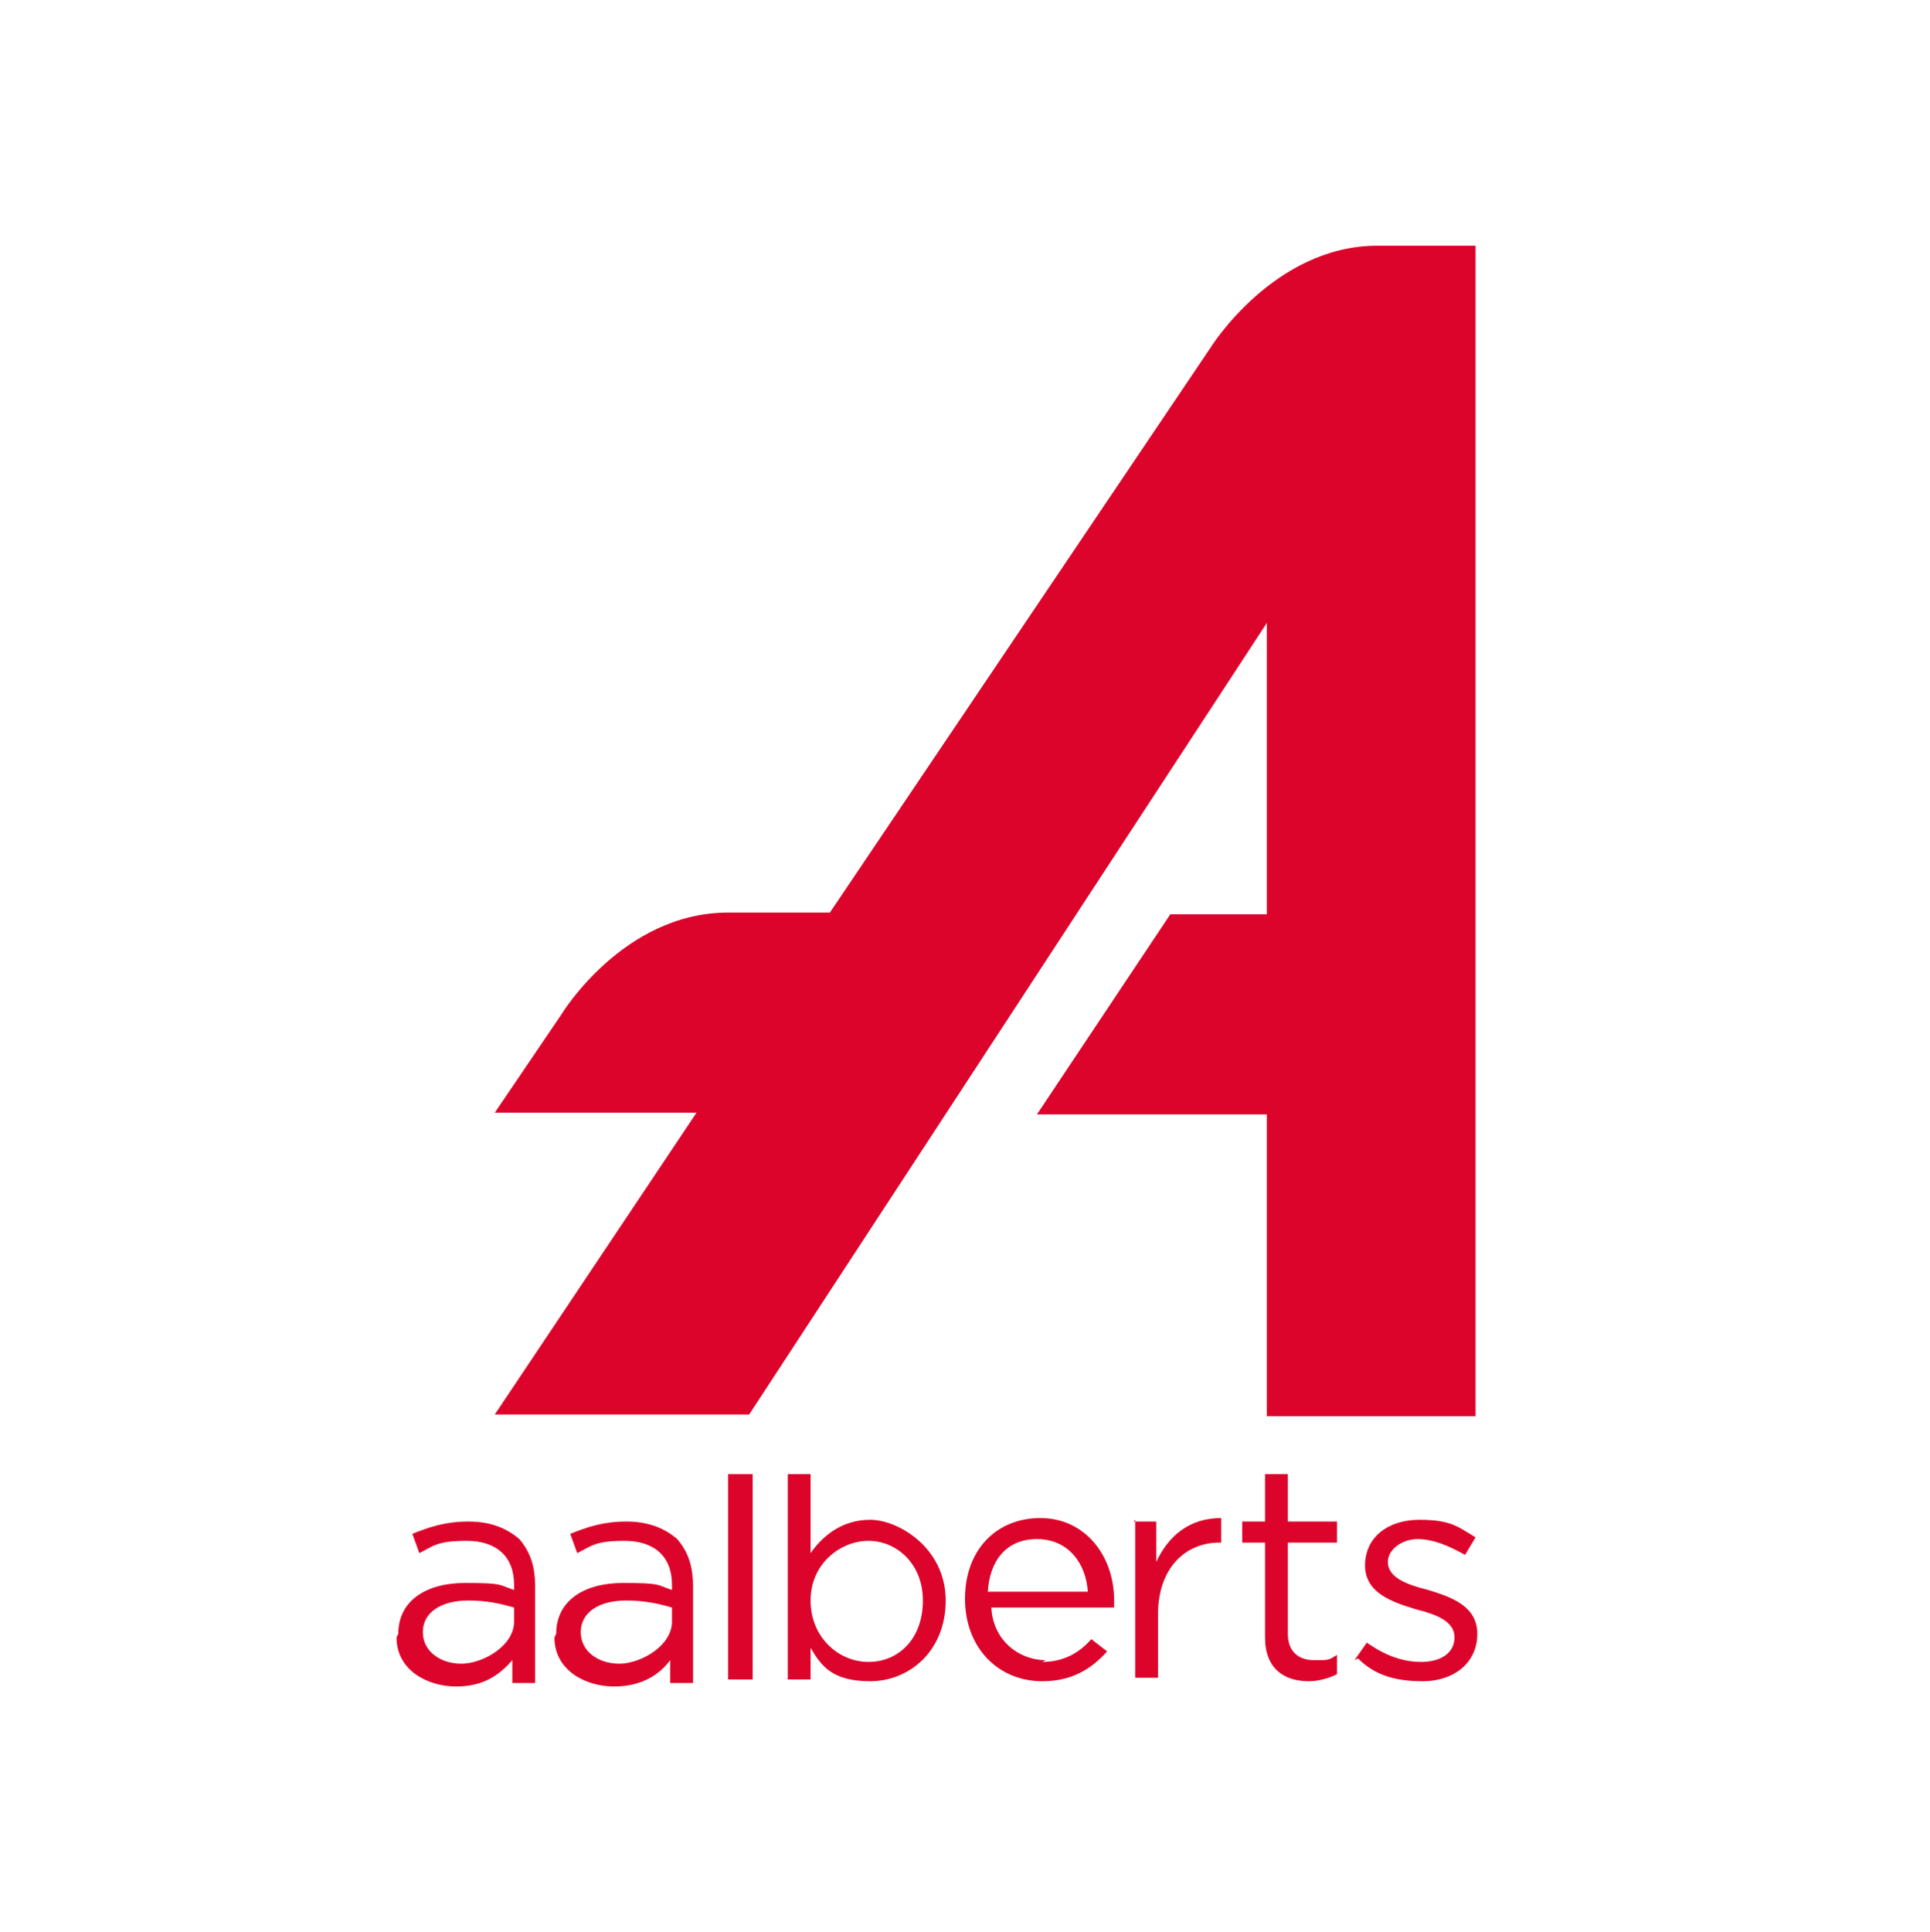 <?xml version="1.0" encoding="UTF-8"?>
<svg id="svg1816" xmlns="http://www.w3.org/2000/svg" width="110" height="110.1" xmlns:svg="http://www.w3.org/2000/svg" xmlns:sodipodi="http://sodipodi.sourceforge.net/DTD/sodipodi-0.dtd" xmlns:rdf="http://www.w3.org/1999/02/22-rdf-syntax-ns#" xmlns:inkscape="http://www.inkscape.org/namespaces/inkscape" xmlns:dc="http://purl.org/dc/elements/1.1/" xmlns:cc="http://creativecommons.org/ns#" version="1.1" viewBox="0 0 110 110.1">
  <!-- Generator: Adobe Illustrator 29.8.2, SVG Export Plug-In . SVG Version: 2.1.1 Build 3)  -->
  <defs>
    <style>
      .st0 {
        fill: #dd042b;
      }
    </style>
  </defs>
  <sodipodi:namedview id="base" bordercolor="#666666" borderopacity="1.0" fit-margin-bottom="0" fit-margin-left="0" fit-margin-right="0" fit-margin-top="0" inkscape:current-layer="layer1" inkscape:cx="40.963066" inkscape:cy="54.525351" inkscape:document-units="mm" inkscape:pageopacity="0.0" inkscape:pageshadow="2" inkscape:window-height="744" inkscape:window-maximized="1" inkscape:window-width="1280" inkscape:window-x="-4" inkscape:window-y="-4" inkscape:zoom="4.8876358" pagecolor="#ffffff" showgrid="false" units="px"/>
  <g id="layer1" inkscape:groupmode="layer" inkscape:label="Layer 1">
    <g id="g1900">
      <path id="path1818" class="st0" d="M29.3,92.4v-.8c-.7-.2-1.5-.4-2.6-.4-1.6,0-2.6.7-2.6,1.8h0c0,1.1,1,1.8,2.2,1.8s3-1,3-2.4M22.7,93.1h0c0-1.9,1.6-2.9,3.8-2.9s1.9.1,2.8.4v-.3c0-1.6-1-2.5-2.7-2.5s-1.9.3-2.7.7l-.4-1.1c1-.4,1.9-.7,3.2-.7s2.2.4,2.9,1c.6.7.9,1.5.9,2.7v5.5h-1.3v-1.3c-.7.8-1.6,1.5-3.2,1.5s-3.4-.9-3.4-2.8" inkscape:connector-curvature="0"/>
      <path id="path1820" class="st0" d="M38.3,92.4v-.8c-.7-.2-1.5-.4-2.6-.4-1.6,0-2.6.7-2.6,1.8h0c0,1.1,1,1.8,2.2,1.8s3-1,3-2.4M31.7,93.1h0c0-1.9,1.6-2.9,3.8-2.9s1.9.1,2.8.4v-.3c0-1.6-1-2.5-2.7-2.5s-1.9.3-2.7.7l-.4-1.1c1-.4,1.9-.7,3.2-.7s2.2.4,2.9,1c.6.7.9,1.5.9,2.7v5.5h-1.3v-1.3c-.6.8-1.6,1.5-3.2,1.5s-3.4-.9-3.4-2.8" inkscape:connector-curvature="0"/>
      <polygon id="polygon1822" class="st0" points="42.9 95.7 42.9 84 41.5 84 41.5 95.7 42.9 95.7"/>
      <path id="path1824" class="st0" d="M52.6,91.2h0c0-2.1-1.5-3.4-3.1-3.4s-3.3,1.3-3.3,3.4h0c0,2.1,1.6,3.5,3.3,3.5s3.1-1.3,3.1-3.5M46.2,94v1.7h-1.3v-11.7h1.3v4.5c.7-1,1.8-1.9,3.4-1.9s4.3,1.6,4.3,4.6h0c0,2.9-2.1,4.6-4.3,4.6s-2.8-.9-3.4-1.9" inkscape:connector-curvature="0"/>
      <path id="path1826" class="st0" d="M62,90.7c-.1-1.6-1.1-3-2.9-3s-2.7,1.3-2.8,3h5.8ZM59.4,94.7c1.2,0,2.1-.5,2.8-1.3l.9.7c-.9,1-2,1.7-3.7,1.7-2.5,0-4.4-1.9-4.4-4.7s1.8-4.6,4.3-4.6,4.2,2.1,4.2,4.7,0,.3,0,.4h-7c.1,1.9,1.6,3,3.1,3h0Z" inkscape:connector-curvature="0"/>
      <path id="path1828" class="st0" d="M64.6,86.7h1.3v2.3c.7-1.5,1.9-2.5,3.7-2.5v1.4h-.1c-1.9,0-3.5,1.4-3.5,4.1v3.6h-1.3s0-9,0-9Z" inkscape:connector-curvature="0"/>
      <path id="path1830" class="st0" d="M72.1,93.3v-5.4h-1.3v-1.2h1.3v-2.7h1.3v2.7h2.8v1.2h-2.8v5.2c0,1,.6,1.5,1.5,1.5s.8,0,1.3-.3v1.1c-.4.2-1,.4-1.6.4-1.4,0-2.5-.7-2.5-2.5" inkscape:connector-curvature="0"/>
      <path id="path1832" class="st0" d="M77.2,94.6l.7-1c1,.7,2,1.1,3.1,1.1s1.9-.5,1.9-1.4h0c0-.9-1-1.3-2.2-1.6-1.3-.4-2.9-.9-2.9-2.5h0c0-1.6,1.3-2.6,3.1-2.6s2.2.4,3.2,1l-.6,1c-.9-.5-1.8-.9-2.7-.9s-1.7.6-1.7,1.3h0c0,.9,1.1,1.3,2.3,1.6,1.3.4,2.8.9,2.8,2.5h0c0,1.7-1.4,2.7-3.1,2.7s-2.8-.4-3.7-1.3" inkscape:connector-curvature="0"/>
      <path id="path1836" class="st0" d="M84.1,80.7h-11.9v-17.2h-13.1l7.6-11.4h5.5v-16.6l-29.5,45.1h-14.5l11.5-17.2h-11.5l3.8-5.6s3.5-5.8,9.5-5.8h5.8l21.7-32.2s3.6-5.8,9.5-5.8h5.6v66.6Z" inkscape:connector-curvature="0"/>
    </g>
  </g>
</svg>
